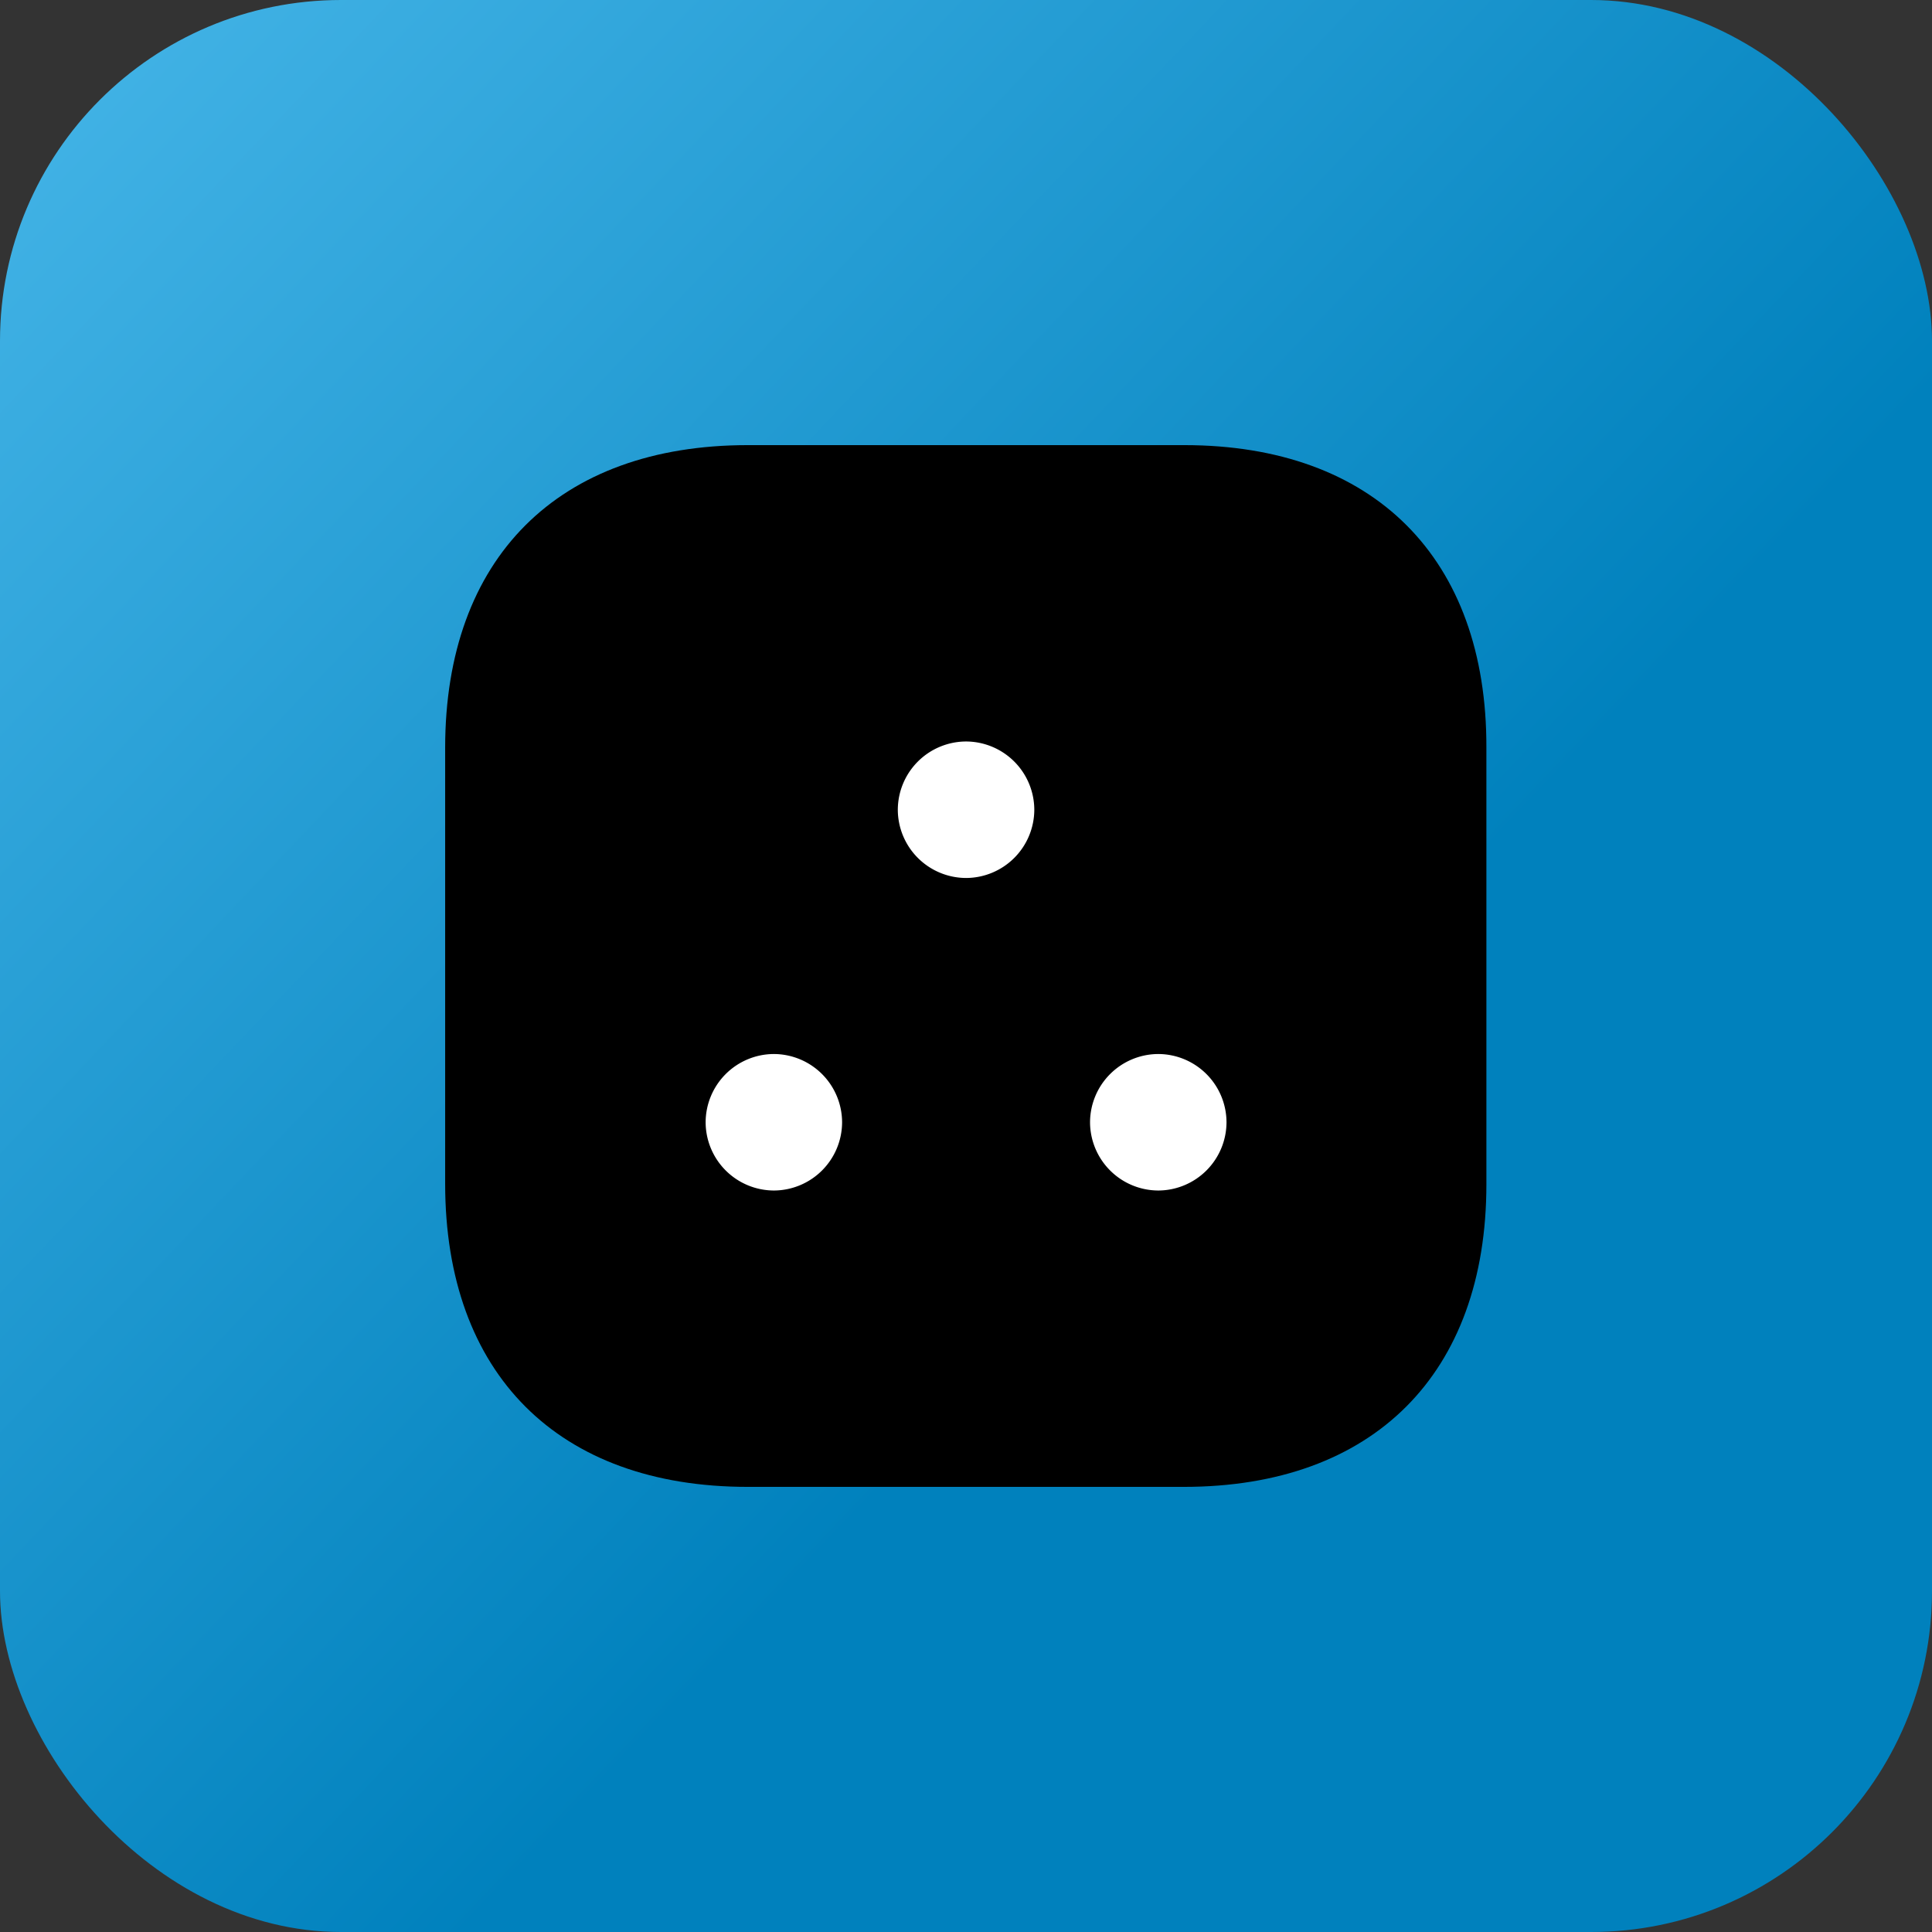 <svg width="68" height="68" viewBox="0 0 68 68" fill="none" xmlns="http://www.w3.org/2000/svg"><rect x="0" y="0" width="68" height="68" fill="#333333" stroke="none"/><rect width="68" height="68" rx="12" fill="url(#paint0_linear_3288_11443)"/><path d="M41.683 15.667H26.32c-6.674 0-10.652 3.978-10.652 10.651v15.345c0 6.692 3.978 10.67 10.652 10.67h15.345c6.673 0 10.651-3.978 10.651-10.651V26.318c.019-6.673-3.96-10.651-10.633-10.651Z" fill="#000"/><path d="M24.836 39.5a2.41 2.41 0 0 0 2.402 2.402 2.41 2.41 0 0 0 2.401-2.402 2.41 2.41 0 0 0-2.401-2.402 2.41 2.41 0 0 0-2.402 2.402ZM31.6 28.5a2.41 2.41 0 0 0 2.403 2.402 2.41 2.41 0 0 0 2.401-2.402 2.41 2.41 0 0 0-2.401-2.402A2.41 2.41 0 0 0 31.6 28.5ZM38.366 39.5a2.41 2.41 0 0 0 2.402 2.402 2.41 2.41 0 0 0 2.401-2.402 2.41 2.41 0 0 0-2.401-2.402 2.41 2.41 0 0 0-2.402 2.402Z" fill="#fff"/><defs><linearGradient id="paint0_linear_3288_11443" x1="-82.671" y1="-69.607" x2="38.264" y2="45.14" gradientUnits="userSpaceOnUse"><stop stop-color="#E7F4BB"/><stop offset=".33" stop-color="#56DBC1"/><stop offset=".67" stop-color="#41B2E5"/><stop offset="1" stop-color="#0081BD"/></linearGradient></defs></svg>